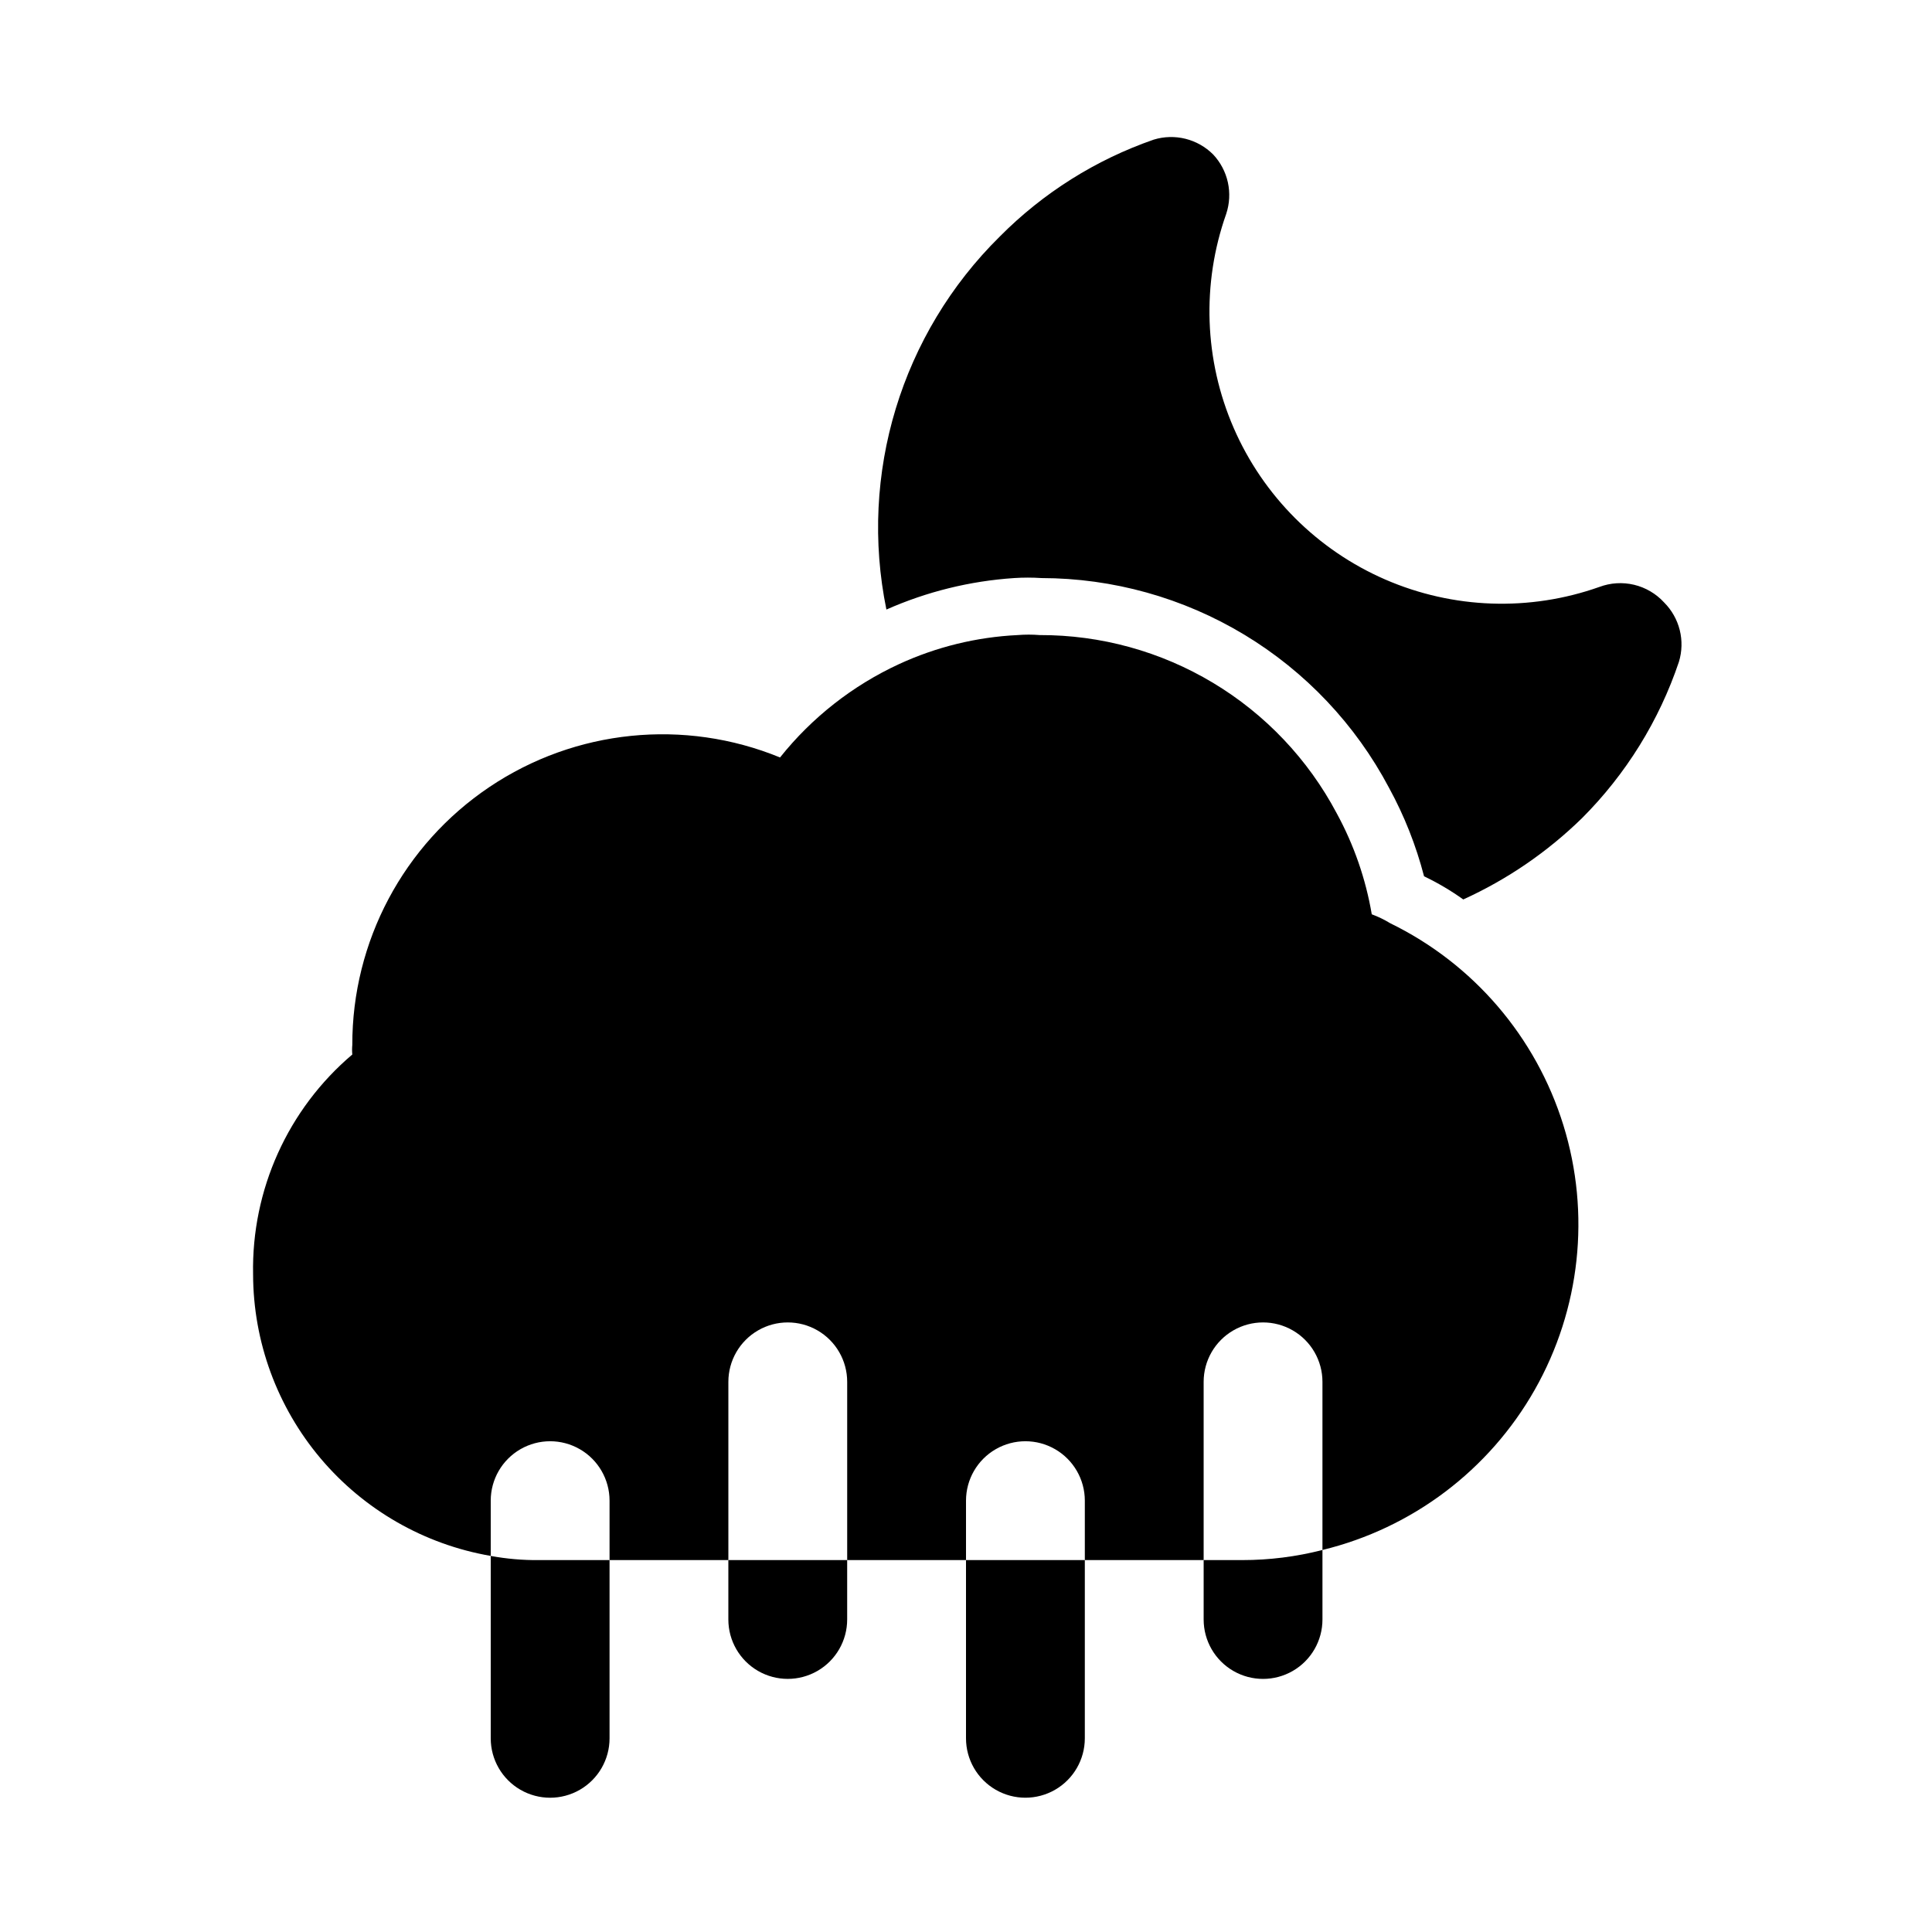 <?xml version="1.0" encoding="UTF-8"?>
<!-- The Best Svg Icon site in the world: iconSvg.co, Visit us! https://iconsvg.co -->
<svg fill="#000000" width="800px" height="800px" version="1.1" viewBox="144 144 512 512" xmlns="http://www.w3.org/2000/svg">
 <g>
  <path d="m512.41 388.66c-1.547-0.945-3.18-1.734-4.879-2.363-1.594-9.375-4.731-18.418-9.289-26.766-7.574-14.297-18.91-26.254-32.785-34.578-13.871-8.324-29.758-12.699-45.938-12.652-1.938-0.156-3.887-0.156-5.824 0-10.895 0.523-21.586 3.144-31.488 7.715-12.273 5.68-23.055 14.145-31.488 24.719-25.371-10.402-54.262-7.465-77.023 7.836-22.758 15.297-36.387 40.941-36.332 68.363-0.082 0.84-0.082 1.684 0 2.519-17.074 14.48-26.73 35.871-26.293 58.254 0.035 17.859 6.371 35.137 17.891 48.789 11.52 13.648 27.484 22.797 45.086 25.836v-14.641c0-5.625 3-10.824 7.871-13.637 4.871-2.812 10.871-2.812 15.746 0 4.871 2.812 7.871 8.012 7.871 13.637v15.742h31.488v-47.23c0-5.625 3-10.824 7.871-13.637 4.871-2.812 10.871-2.812 15.742 0 4.871 2.812 7.875 8.012 7.875 13.637v47.23h31.488v-15.742c0-5.625 3-10.824 7.871-13.637s10.871-2.812 15.742 0c4.871 2.812 7.875 8.012 7.875 13.637v15.742h31.488v-47.23c0-5.625 3-10.824 7.871-13.637s10.871-2.812 15.742 0 7.871 8.012 7.871 13.637v44.555c23.816-5.785 44.184-21.16 56.273-42.48s14.832-46.688 7.574-70.098c-7.258-23.41-23.867-42.781-45.898-53.52z"/>
  <path d="m567.83 299.55c-18.48 6.547-38.758 5.836-56.742-1.98-17.98-7.82-32.328-22.168-40.145-40.148-7.82-17.98-8.527-38.258-1.984-56.742 0.895-2.695 1.047-5.578 0.438-8.352-0.609-2.769-1.957-5.324-3.902-7.394-2.019-2.023-4.551-3.457-7.324-4.152-2.773-0.691-5.684-0.617-8.418 0.219-15.371 5.332-29.32 14.113-40.777 25.66-26.113 25.746-37.43 62.949-30.07 98.875 10.707-4.742 22.164-7.566 33.848-8.344 2.414-0.16 4.832-0.16 7.242 0 18.953 0.027 37.539 5.219 53.762 15.008 16.227 9.793 29.48 23.816 38.344 40.566 4.051 7.406 7.168 15.285 9.289 23.461 3.633 1.738 7.109 3.793 10.391 6.137 11.668-5.301 22.324-12.602 31.488-21.566 11.629-11.641 20.414-25.812 25.66-41.406 0.836-2.734 0.91-5.644 0.219-8.418-0.695-2.777-2.129-5.309-4.152-7.328-2.125-2.316-4.894-3.945-7.953-4.676-3.059-0.73-6.266-0.527-9.211 0.582z"/>
  <path d="m274.05 556.34v48.336c0 5.625 3 10.82 7.871 13.633 4.871 2.812 10.871 2.812 15.746 0 4.871-2.812 7.871-8.008 7.871-13.633v-47.234h-18.738c-4.273 0.039-8.543-0.332-12.75-1.102z"/>
  <path d="m337.02 573.18c0 5.625 3 10.82 7.871 13.633 4.871 2.812 10.871 2.812 15.742 0 4.871-2.812 7.875-8.008 7.875-13.633v-15.746h-31.488z"/>
  <path d="m400 604.67c0 5.625 3 10.82 7.871 13.633s10.871 2.812 15.742 0c4.871-2.812 7.875-8.008 7.875-13.633v-47.234h-31.488z"/>
  <path d="m462.98 557.44v15.746c0 5.625 3 10.82 7.871 13.633s10.871 2.812 15.742 0 7.871-8.008 7.871-13.633v-18.422c-6.941 1.781-14.082 2.68-21.254 2.676z"/>
 </g>
</svg>